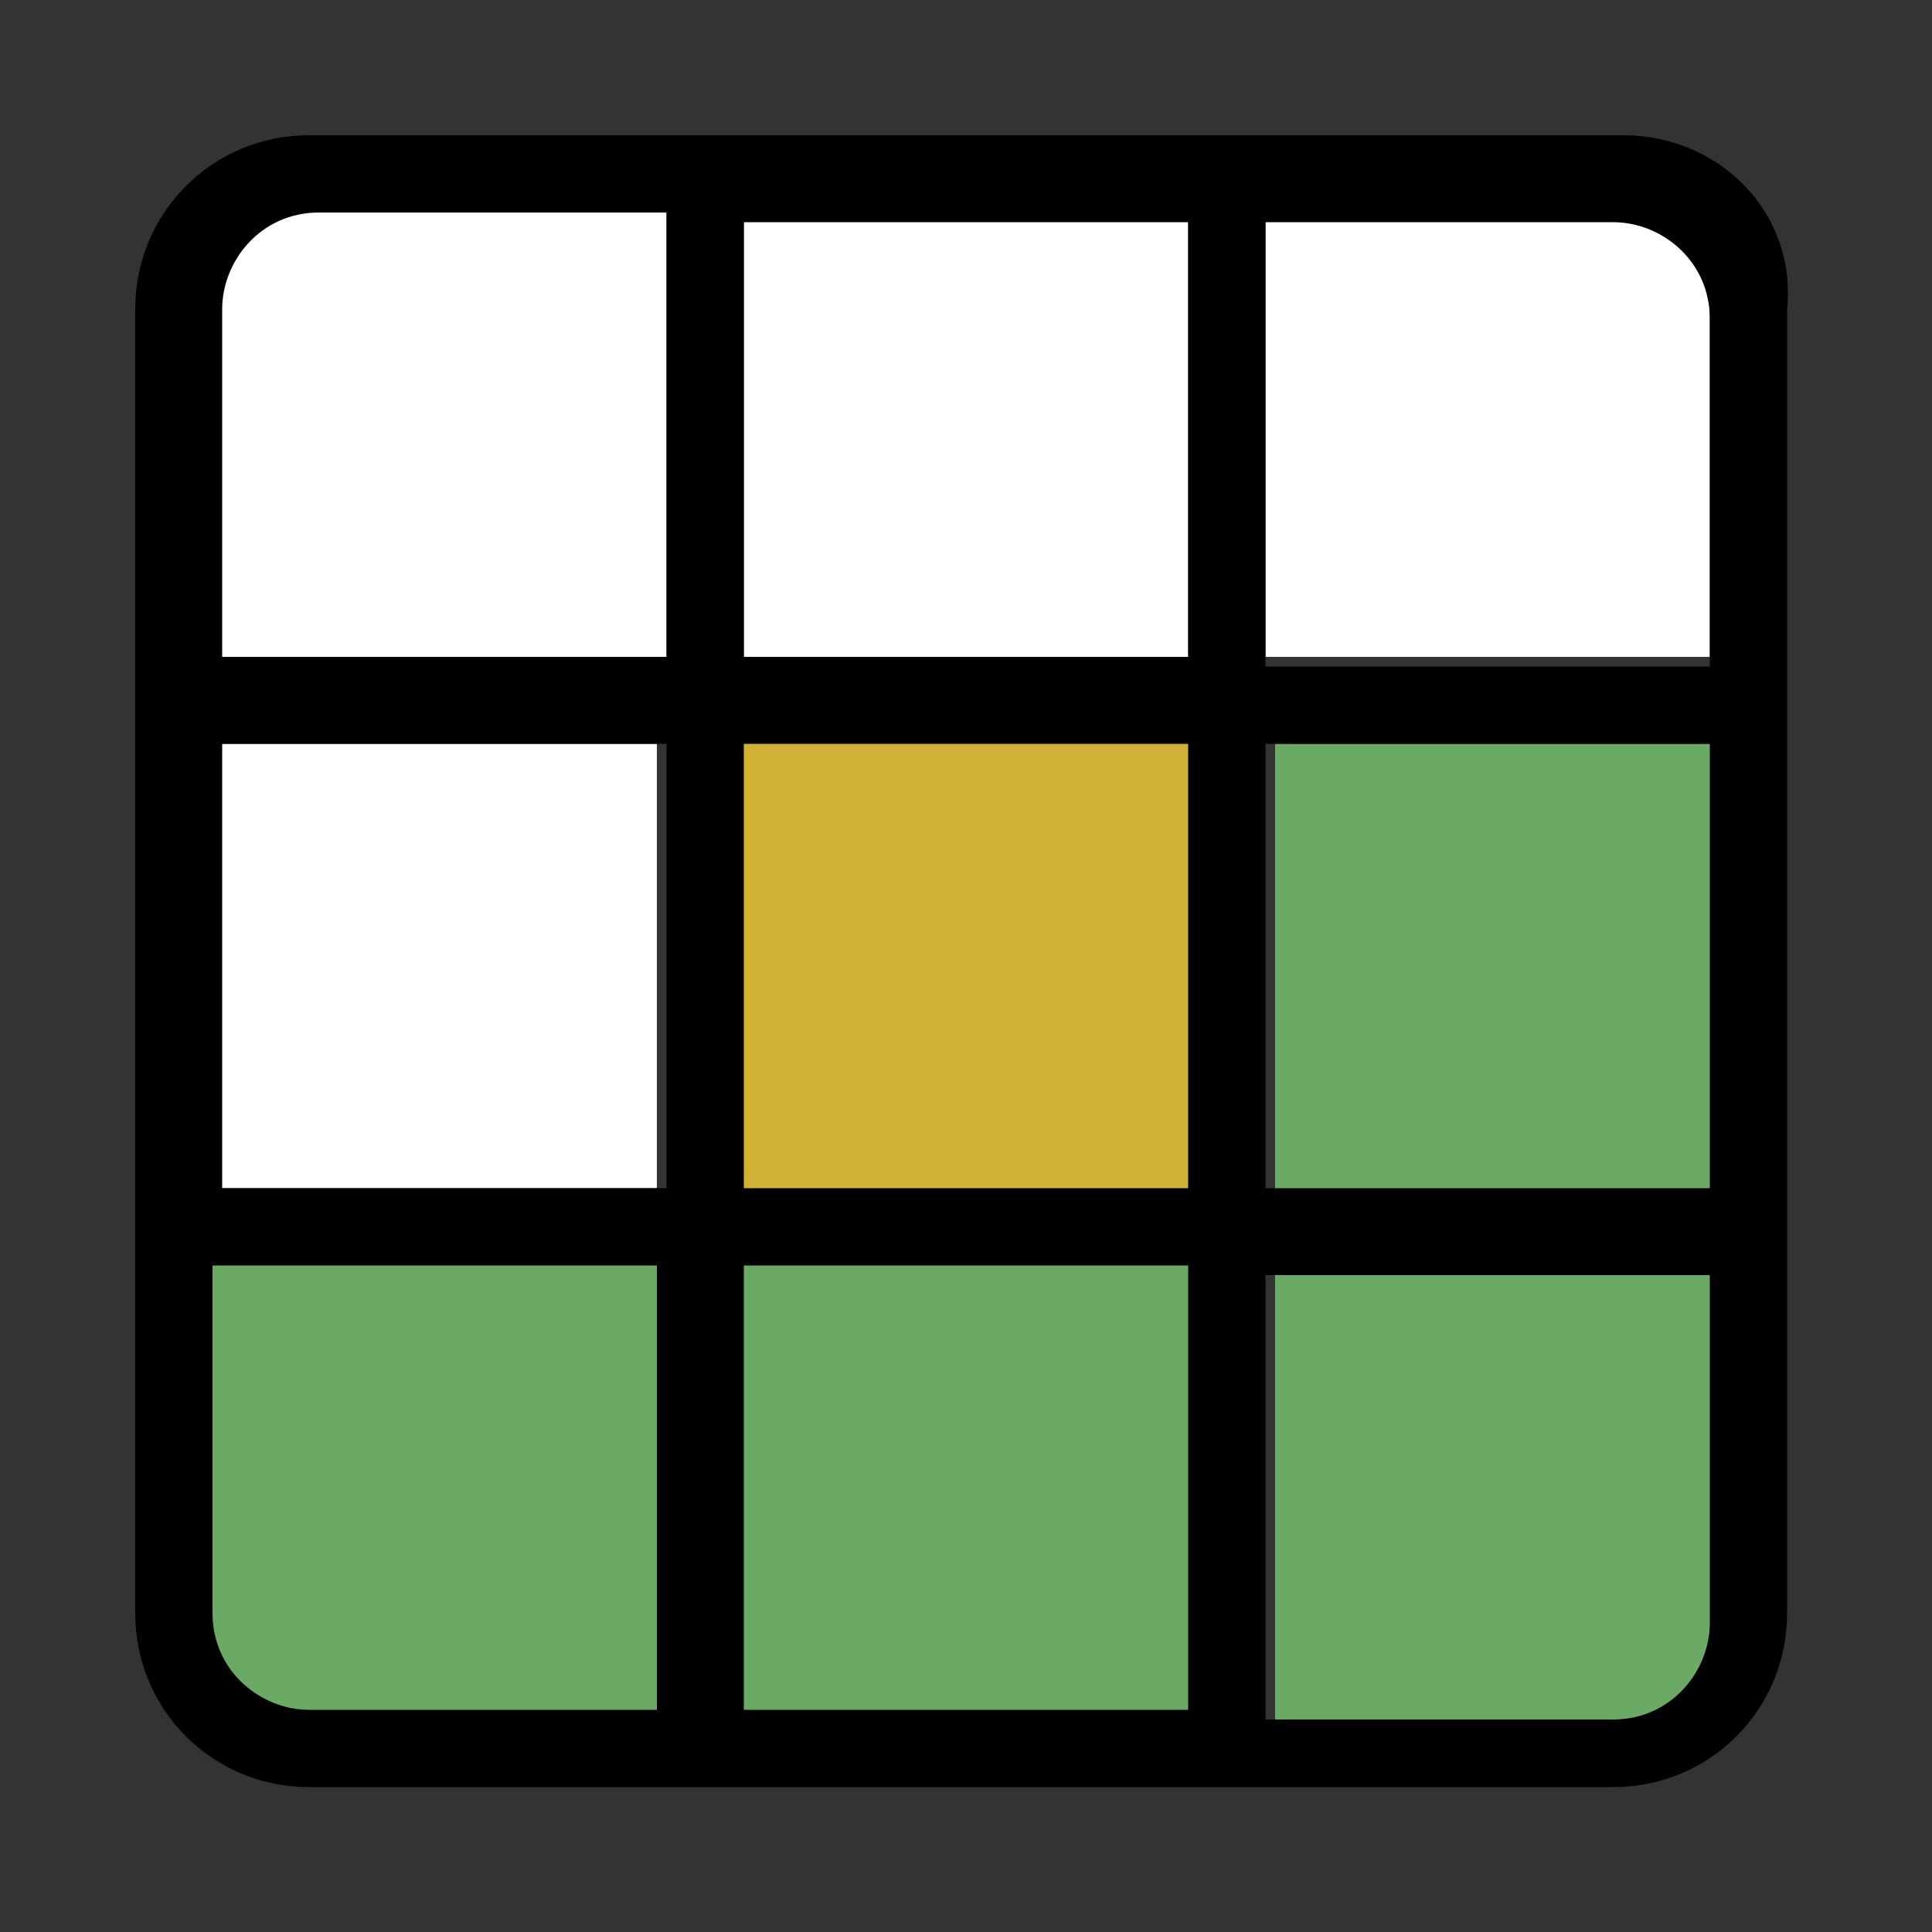 <svg width="20" height="20" version="1.1" id="Layer_1" xmlns="http://www.w3.org/2000/svg" xmlns:xlink="http://www.w3.org/1999/xlink" x="0px" y="0px" viewBox="0 0 20 20" style="enable-background:new 0 0 20 20;" xml:space="preserve">
<rect x="0" y="0" width="20" height="20" fill="#333333" stroke="none"/>
<style type="text/css">
	.st0{fill:#7FA768;}
	.st1{fill:#6AAA64;}
	.st2{fill:#FFFFFF;}
	.st3{fill:#D1B036;}
</style>
<path class="st0" d="M13.2,7.2L13.2,7.2L13.2,7.2L13.2,7.2L13.2,7.2z"/>
<path class="st1" d="M13.2,7.7v10.3h3.7c0.6,0,1-0.4,1-1v-4.1V7.7L13.2,7.7z"/>
<path class="st2" d="M17.7,3.2v3.6l-4.6,0l0-4.6h3.6C17.3,2.2,17.7,2.7,17.7,3.2z"/>
<path class="st1" d="M12.5,12.9v5h-5v-5L12.5,12.9z"/>
<path class="st3" d="M12.6,7.4l0,5.2l-5.2,0l0-5.2L12.6,7.4z"/>
<path class="st2" d="M12.3,2.2l0,4.6l-4.6,0V2.2H12.3z"/>
<path class="st1" d="M7.2,12.9V18h-4c-0.6,0-1.1-0.5-1.1-1.1v-4H7.2z"/>
<path class="st2" d="M6.8,7.7l0,4.6H2.2V7.7H6.8z"/>
<path class="st2" d="M6.9,2.2v4.6H2.2V3.2c0-0.5,0.4-1,1-1H6.9z"/>
<path d="M16.8,1.4H3.2c-1,0-1.8,0.8-1.8,1.8v13.5c0,1,0.8,1.8,1.8,1.8h13.5c1,0,1.8-0.8,1.8-1.8V3.2C18.6,2.2,17.8,1.4,16.8,1.4z   M13.2,7.3L13.2,7.3L13.2,7.3L13.2,7.3L13.2,7.3z M2.3,7.7h4.6l0,4.6H2.3V7.7z M6.9,17.7H3.2c-0.5,0-1-0.4-1-1v-3.6h4.6V17.7z   M6.9,6.8H2.3V3.2c0-0.5,0.4-1,1-1h3.6L6.9,6.8L6.9,6.8z M12.3,17.7H7.7v-4.6l4.6,0V17.7z M12.3,12.3l-4.6,0l0-4.6l4.6,0L12.3,12.3z   M12.3,6.8l-4.6,0V2.3h4.6L12.3,6.8z M17.7,16.8c0,0.5-0.4,1-1,1h-3.6v-4.6h4.6V16.8z M17.7,12.3h-4.6l0-4.6l4.6,0V12.3z M17.7,6.9  l-4.6,0l0-4.6h3.6c0.5,0,1,0.4,1,1V6.9z"/>
</svg>